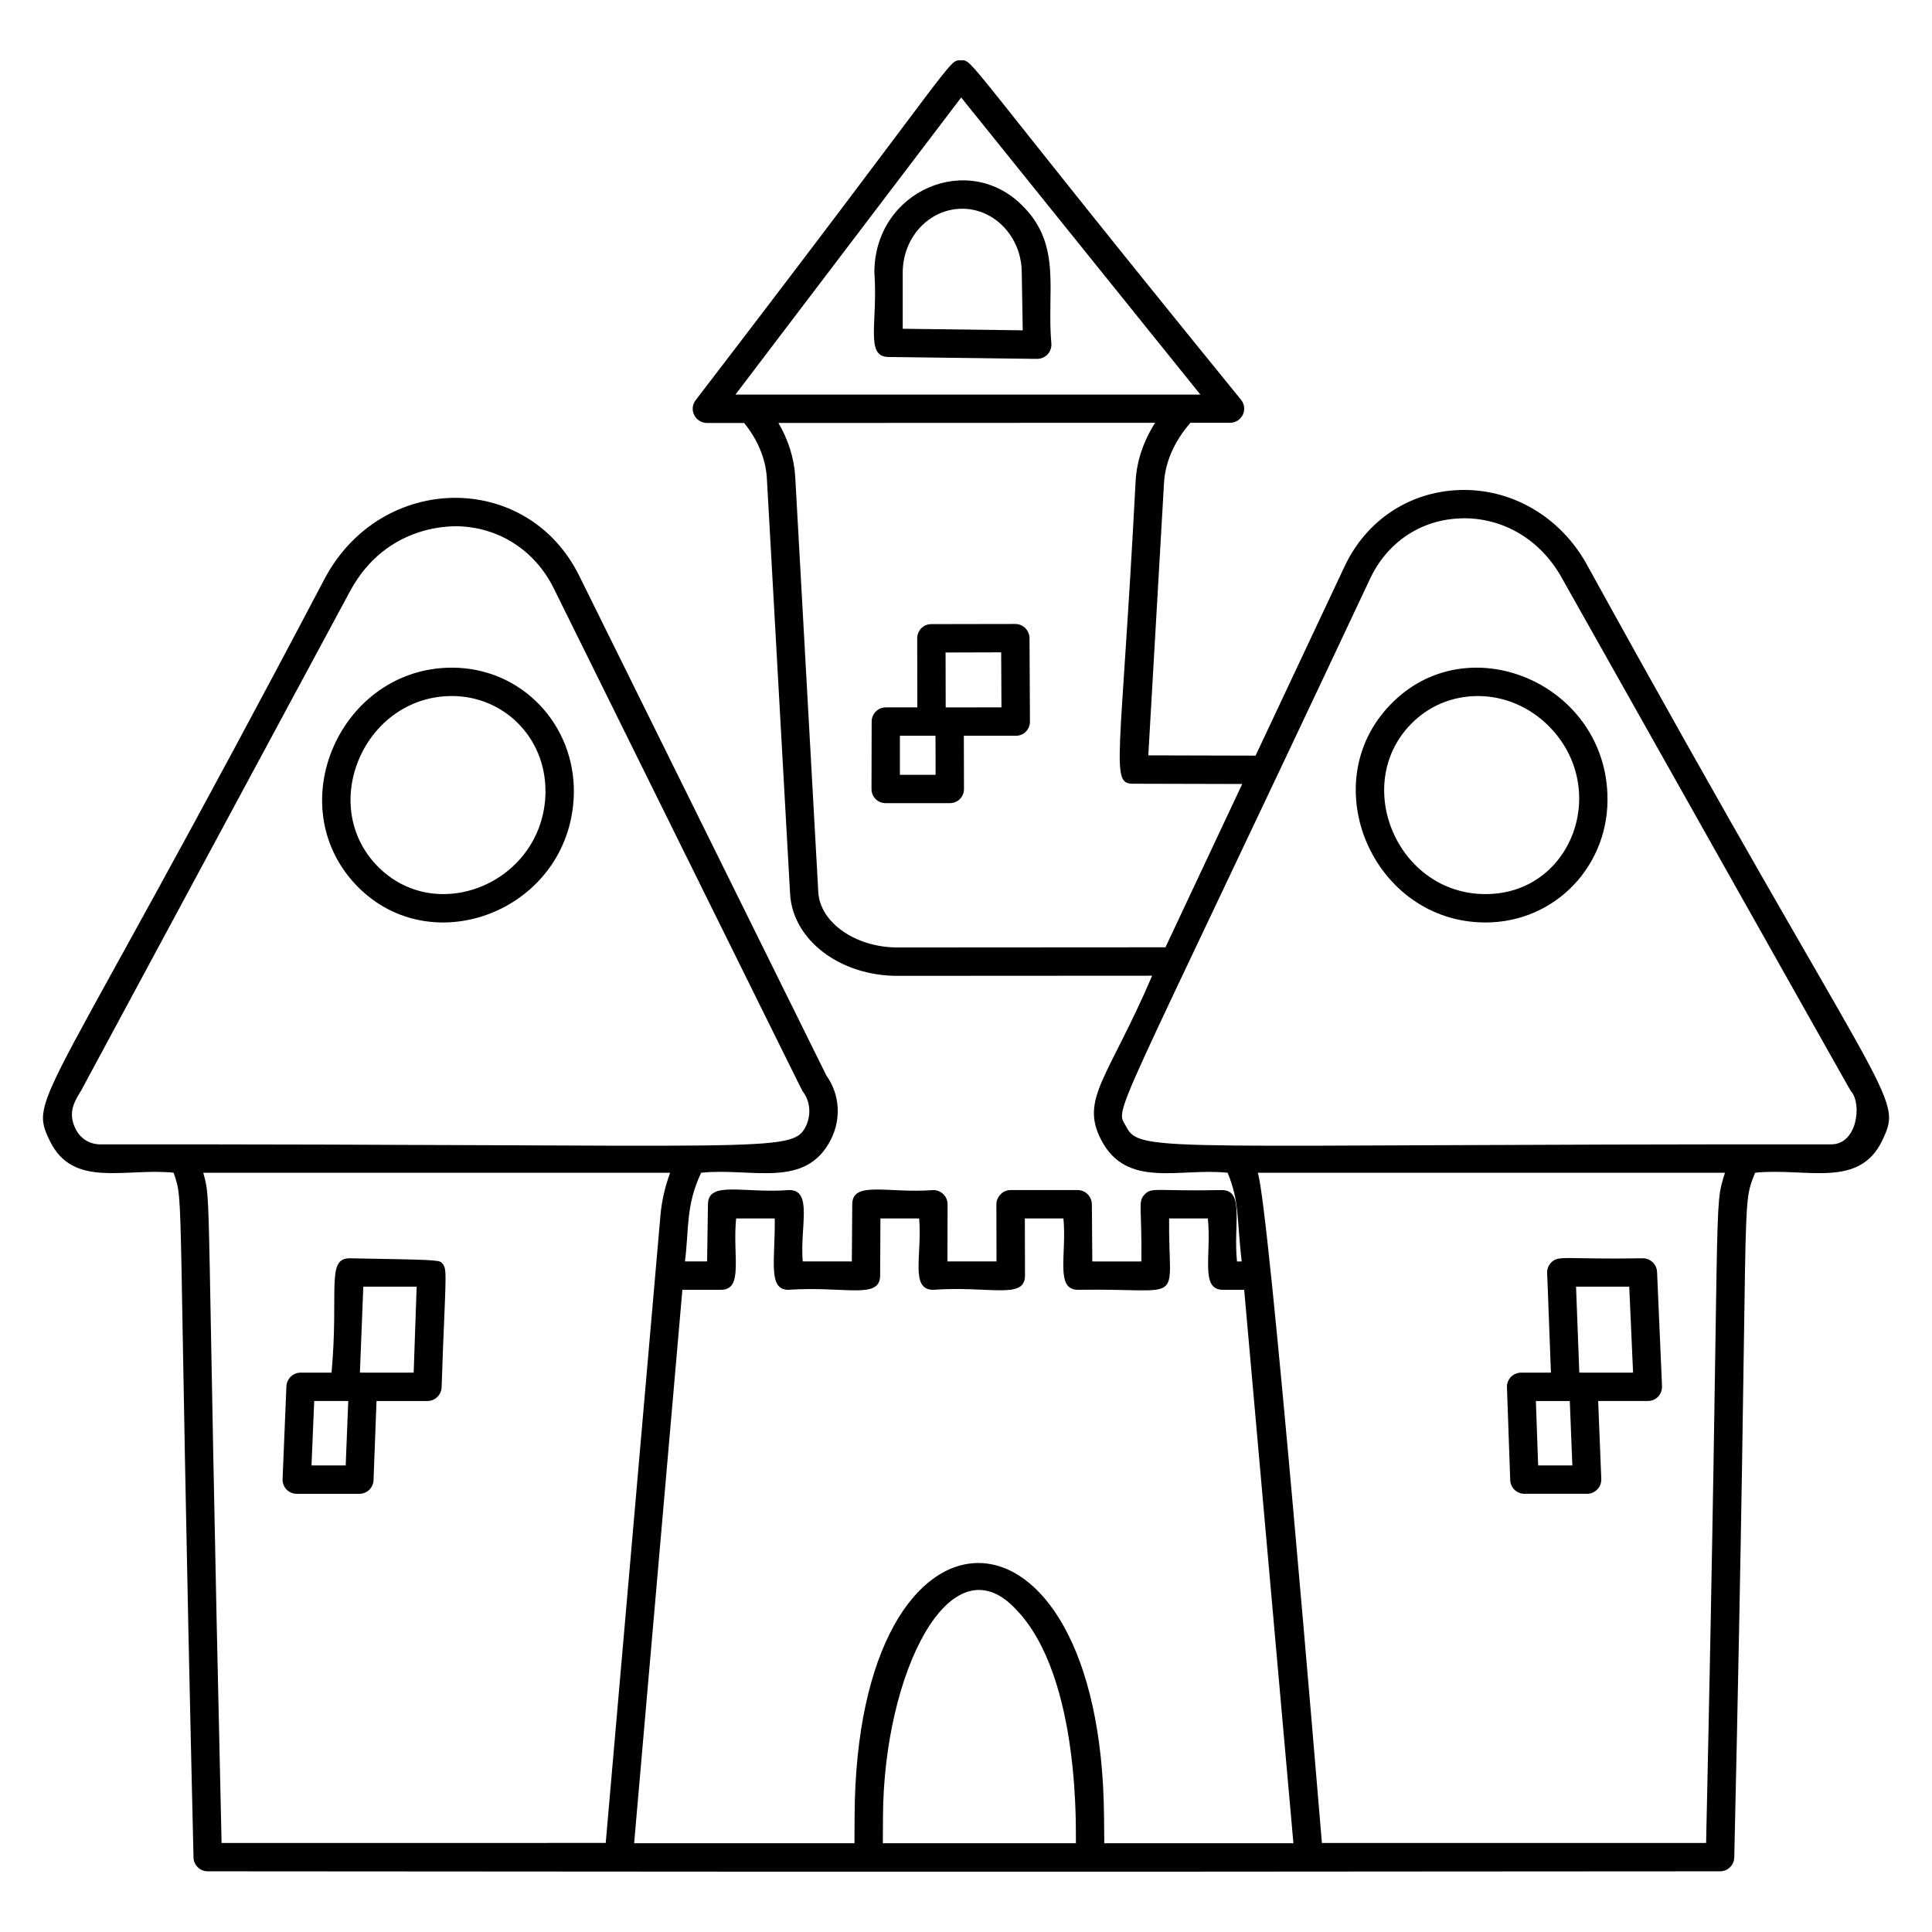 <?xml version="1.0" encoding="UTF-8"?>
<!-- Uploaded to: ICON Repo, www.iconrepo.com, Generator: ICON Repo Mixer Tools -->
<svg fill="#000000" width="800px" height="800px" version="1.1" viewBox="144 144 512 512" xmlns="http://www.w3.org/2000/svg">
 <g>
  <path d="m415.38 198.94c-14.457-15.227-39.605-4.539-39.664 17.219 0.98 13.301-2.539 22.328 3.684 22.445 53.641 0.664 35.715 0.488 39.477 0.488 2.043 0 3.762-1.613 3.762-3.836-1.316-13.938 2.809-25.891-7.258-36.316zm-32.148 32.184v-14.965c0.039-9.289 7.031-16.844 15.789-16.844 8.609 0 15.715 7.555 15.754 16.883l0.262 15.34z"/>
  <path d="m413.08 309.36-22.254 0.039c-1.016 0-1.957 0.375-2.668 1.09-0.676 0.711-1.09 1.652-1.09 2.668l0.039 18.309h-8.348c-2.106 0-3.762 1.691-3.762 3.762l-0.039 17.859c0 1.016 0.375 1.957 1.09 2.668 0.715 0.715 1.656 1.09 2.668 1.09h16.992c1.016 0 1.957-0.375 2.668-1.09 0.715-0.715 1.09-1.652 1.09-2.668l-0.039-14.098h13.762c1.016 0 1.957-0.375 2.668-1.09 0.715-0.715 1.09-1.691 1.09-2.668l-0.113-22.105c-0.031-2.07-1.684-3.766-3.754-3.766zm-21.129 39.969h-9.473v-10.34h9.438zm3.723-17.859h-1.055l-0.035-14.551 14.738-0.039 0.074 14.586z"/>
  <path d="m564.34 293.27c-7.031-12.484-19.965-19.93-33.688-19.402-13.234 0.488-24.59 8.047-30.34 20.266l-23.574 50.117-28.426-0.074 4.172-72.34c0.34-5.527 2.82-11.016 6.992-15.793h10.488c1.43 0 2.746-0.824 3.383-2.106 0.641-1.316 0.453-2.859-0.453-3.984-74.512-91.574-70.828-90.09-74.285-89.969-3.461 0 0.117-1.672-70.27 90.086-0.863 1.129-1.016 2.633-0.375 3.91 0.641 1.277 1.953 2.106 3.383 2.106h9.852c3.609 4.438 5.676 9.438 6.016 14.438l6.168 110.35c0.676 12.184 13.16 21.734 28.461 21.734l67.488-0.039c-11.594 27.09-19.203 32.586-13.496 43.539 6.797 13.043 20.824 7.305 33.5 8.684 3.18 7.688 2.391 12.121 3.723 23.5h-1.242c-1.02-9.855 2.062-18.914-4.023-18.914-17.336 0.363-18.547-0.844-20.414 1.129-1.906 1.902-0.738 2.984-0.902 17.785h-13.008l-0.113-15.152c-0.039-2.066-1.691-3.762-3.762-3.762h-17.785c-0.977 0-1.957 0.414-2.633 1.129-0.715 0.715-1.129 1.652-1.129 2.668l0.039 15.113h-13.008l0.039-15.113c0-1.016-0.375-1.957-1.09-2.668-0.715-0.715-1.656-1.129-2.668-1.129-11.934 0.938-21.504-2.578-21.504 3.762l-0.113 15.152-13.016-0.004c-0.766-9.125 2.734-18.914-3.57-18.914-12.121 0.934-21.43-2.566-21.543 3.723l-0.227 15.191h-5.867c1.113-8.824 0.191-14.797 4.285-23.5 13.352-1.43 27.695 4.481 34.402-8.836 2.781-5.527 2.332-11.957-1.203-16.918l-65.531-132.5c-13.82-27.809-52.254-27.316-67.301 0.562-74.492 141.55-78.836 137.18-72.941 149.3 6.172 12.613 19.918 7.039 32.785 8.383 2.875 8.727 0.953-1.047 5.266 181.45 0.039 2.066 1.73 3.684 3.762 3.684 249.47 0.23 294.94 0.027 400.79 0 2.066 0 3.723-1.652 3.762-3.684 4.137-181.03 1.578-171.32 5.527-181.45 13.5-1.387 27.52 4.344 33.688-8.535 5.84-12.262 1.793-7.324-78.473-152.98zm-225.44-44.703c91.113-119.92 47.539-62.566 59.82-78.73 13.051 16.207-33.203-41.238 63.391 78.73zm42.938 146.52c-11.09 0-20.527-6.578-20.98-14.664l-6.129-110.35c-0.34-4.812-1.844-9.551-4.438-13.988l99.82-0.039c-3.047 4.812-4.852 10.039-5.152 15.34-3.934 75.285-6.797 80.309-0.672 80.309l28.914 0.074-20.34 43.277zm-211.19 52.184c-2.934 0-5.375-1.543-6.656-4.176-2.234-4.469 0.062-7.676 1.504-10.074l71.289-132.38c9.914-18.336 27.973-17.074 28.348-17.184 11.055 0.227 20.602 6.356 25.605 16.43 68.773 139.04 65.719 132.98 66.023 133.36 2.367 3.195 1.957 6.918 0.75 9.324-3.691 7.199-9.379 4.57-186.86 4.699zm118.47 185.13h-86.398c-4.133-179.27-2.617-169.18-4.852-177.61h123.73c-1.352 3.644-2.219 7.406-2.559 11.164-0.035 0.383-1.844 21.156-1.73 19.852l-12.785 146.59h-15.41zm88.844 0.078 0.039-7.144c0.18-37.906 17.785-73.379 35.117-54.969 17.664 18.012 15.855 60.824 16.016 62.113zm58.688 0-0.074-7.219c-0.773-88.949-65.695-89.844-66.098 0.035l-0.039 7.184h-58.387l12.785-146.67h10.227c6.106 0 3.008-9.098 4.023-18.914h10.227c0.148 11.113-1.906 18.914 3.609 18.914 15.051-1.027 24.211 2.656 24.324-3.723l0.074-15.191h10.266c0.828 9.723-2.492 18.914 3.723 18.914 15.008-1.07 24.324 2.672 24.324-3.762l-0.039-15.152h10.227c0.918 9.633-2.285 18.914 3.871 18.914 29.223-0.488 23.879 4.617 24.137-18.914h10.266c1.004 9.73-2.137 18.914 3.984 18.914h5.641l13.047 146.67zm159.49-0.078h-101.82c-0.836-9.777-13.957-168.72-16.996-177.61h123.81c-3.184 10.168-1.125 2.043-4.996 177.61zm33.16-185.13c-176.71-0.152-183.17 2.508-186.79-4.625-2.969-5.723-5.777 4.352 64.594-145.32 4.551-9.629 13.422-15.566 23.801-15.941 0.375-0.035 0.754-0.035 1.09-0.035 10.68 0 20.266 5.789 25.793 15.602 80.18 142.36 76.508 136.02 76.887 136.4 2.742 3.387 1.488 13.914-5.379 13.914z"/>
  <path d="m512.56 330.64c-20.566 21.062-4.59 57.824 25.117 57.824 18.723 0 33.137-15.473 32.297-34.141v-0.035c-1.207-29.5-37.191-44.496-57.414-23.648zm25.117 50.305c-23.289 0-35.559-28.887-19.738-45.078 4.66-4.777 10.941-7.406 17.707-7.406 7.106 0 13.648 2.934 18.496 7.672 16.832 16.434 6.66 44.812-16.465 44.812z"/>
  <path d="m296.07 354.55c0.461-18.5-13.852-33.613-32.297-33.613-29.398 0-45.711 36.316-25.34 57.676 20.098 20.965 56.781 6.379 57.637-24.062zm-32.293-26.094c13.496 0 24.777 10.719 24.777 25.188v0.715c-0.664 23.539-28.992 35.332-44.668 19.023-15.695-16.301-3.191-44.926 19.891-44.926z"/>
  <path d="m236.67 477.46c-6.312 0-2.828 8.68-4.812 30.305h-8.195c-1.992 0-3.648 1.578-3.762 3.609l-1.016 24.59c-0.039 1.016 0.34 2.031 1.016 2.746 0.715 0.754 1.691 1.164 2.746 1.164h16.582c2.031 0 3.684-1.578 3.762-3.609l0.789-20.98h13.496c1.992 0 3.684-1.617 3.762-3.644l0.34-9.738c0.867-21.668 1.117-21.738-0.375-23.309-0.723-0.719-3.144-0.762-24.332-1.133zm-1.055 54.891h-9.062l0.715-17.07h9.023zm18.012-24.586h-14.25l0.902-22.785h14.137z"/>
  <path d="m547.98 539.87h16.617c1.016 0 1.992-0.414 2.707-1.164 0.715-0.715 1.09-1.73 1.055-2.746l-0.828-20.68h13.16c1.055 0 2.031-0.414 2.746-1.164 0.676-0.75 1.051-1.73 1.016-2.781l-1.316-30.305c-0.113-1.992-1.766-3.574-3.762-3.574-20.73 0.363-22.344-0.922-24.324 1.164-0.715 0.715-1.09 1.73-1.051 2.746l0.074 1.469 0.715 19.023 0.227 5.902h-7.894c-1.016 0-1.992 0.414-2.707 1.129-0.715 0.754-1.09 1.73-1.055 2.746l0.863 24.625c0.074 2.031 1.766 3.609 3.758 3.609zm13.688-54.891h14.098l1.016 22.785h-14.25zm-2.746 30.305h1.09l0.676 17.07h-9.062l-0.602-17.07z"/>
 </g>
</svg>